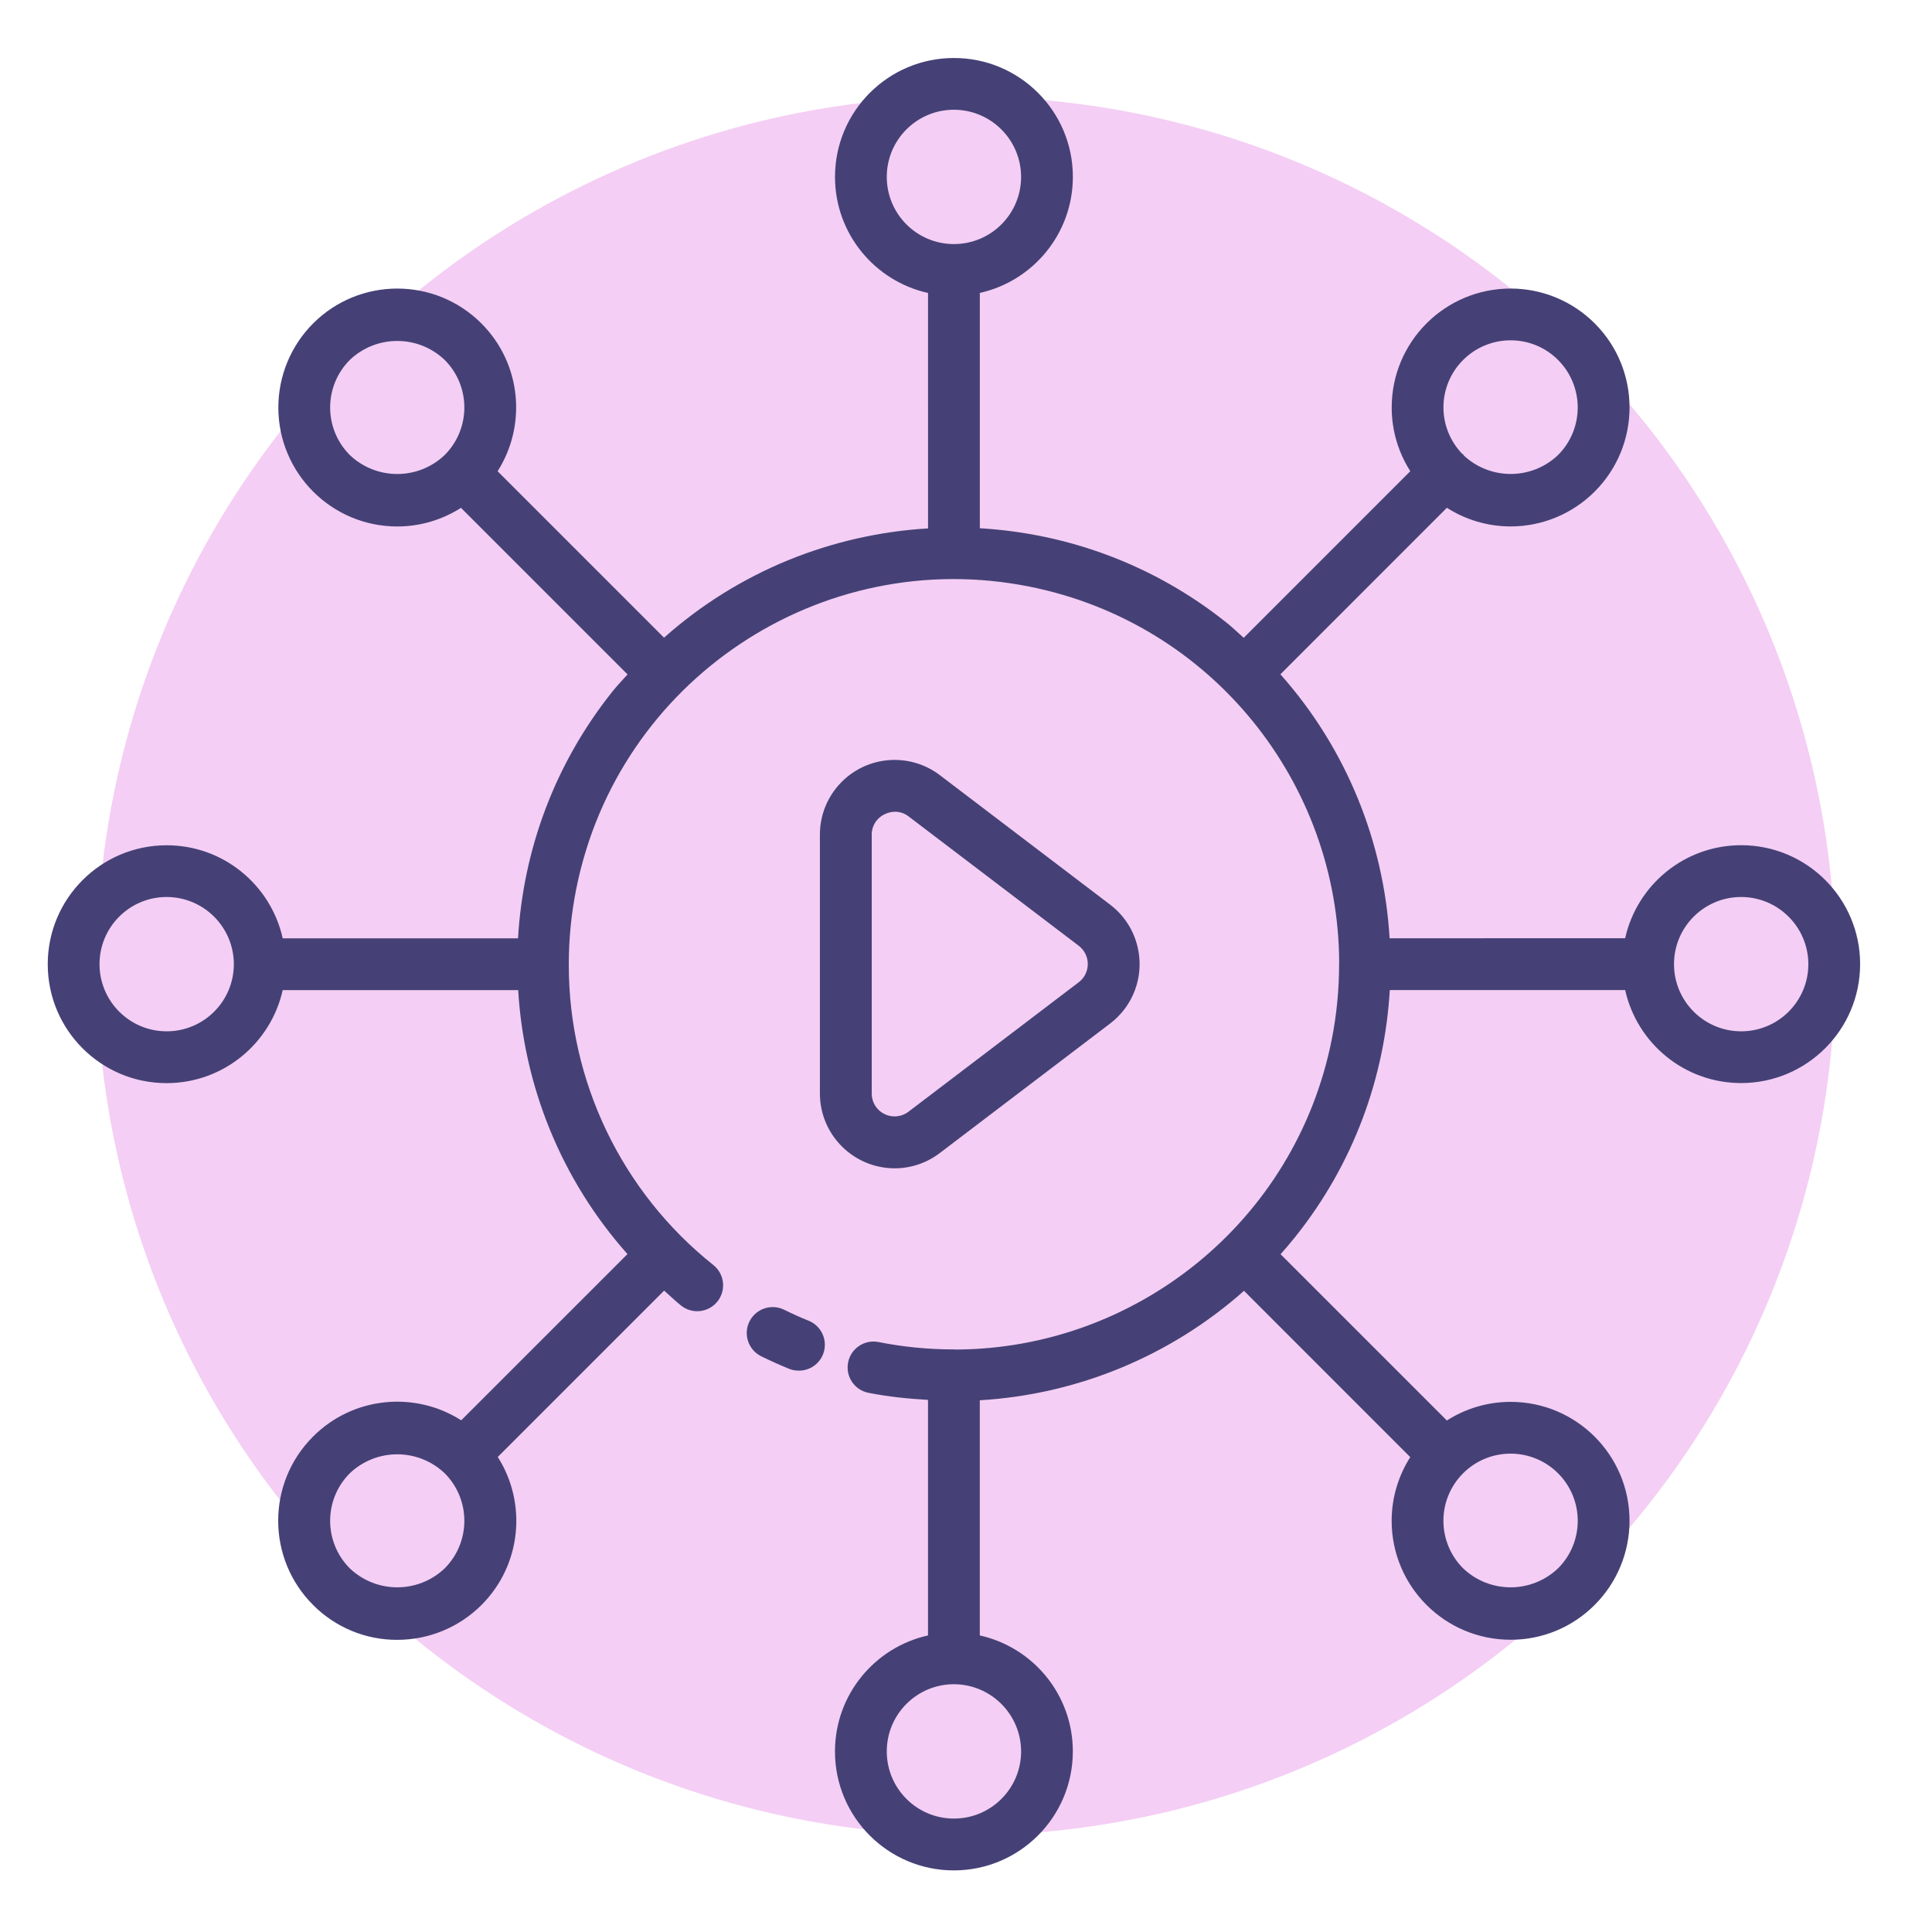 <?xml version="1.0" encoding="utf-8"?>
<!-- Generator: Adobe Illustrator 14.0.0, SVG Export Plug-In . SVG Version: 6.00 Build 43363)  -->
<!DOCTYPE svg PUBLIC "-//W3C//DTD SVG 1.1//EN" "http://www.w3.org/Graphics/SVG/1.1/DTD/svg11.dtd">
<svg version="1.1" id="Layer_1" xmlns="http://www.w3.org/2000/svg" xmlns:xlink="http://www.w3.org/1999/xlink" x="0px" y="0px"
	 width="100px" height="100px" viewBox="0 0 100 100" enable-background="new 0 0 100 100" xml:space="preserve">
<g id="case02_x5F_01">
	<circle fill="#F4CEF4" cx="50" cy="50" r="45"/>
</g>
<g>
	<path fill="#454176" d="M41.839,68.355c-0.426-0.174-0.845-0.361-1.255-0.565c-0.666-0.325-1.47-0.049-1.796,0.618
		c-0.326,0.665-0.049,1.469,0.617,1.795c0.465,0.229,0.94,0.443,1.424,0.64c0.16,0.067,0.332,0.101,0.505,0.101
		c0.56,0.01,1.066-0.332,1.269-0.854C42.871,69.4,42.529,68.623,41.839,68.355z"/>
	<path fill="#454176" d="M46.309,60.472c0.844-0.001,1.665-0.28,2.336-0.792l8.812-6.701c0.28-0.213,0.529-0.462,0.742-0.741
		c1.29-1.7,0.958-4.124-0.742-5.416l-8.812-6.701c-0.674-0.513-1.497-0.789-2.344-0.788c-2.135,0.002-3.865,1.735-3.863,3.87v13.401
		C42.443,58.74,44.174,60.469,46.309,60.472z M45.119,43.213c-0.007-0.453,0.25-0.868,0.658-1.063
		c0.168-0.084,0.354-0.131,0.542-0.134c0.253-0.002,0.5,0.081,0.701,0.235l8.814,6.701c0.086,0.065,0.163,0.143,0.228,0.228
		c0.396,0.522,0.294,1.267-0.228,1.662l-8.812,6.701c-0.205,0.156-0.456,0.241-0.714,0.242c-0.654,0.002-1.187-0.525-1.188-1.181
		V43.213z"/>
	<path fill="#454176" d="M90.123,43.748c-2.939,0-5.394,2.062-6.006,4.816H71.926c-0.296-4.957-2.21-9.79-5.653-13.662l8.617-8.619
		c0.954,0.608,2.084,0.964,3.298,0.965c1.632,0,3.197-0.649,4.351-1.802c2.406-2.404,2.408-6.303,0.003-8.708
		c-1.153-1.153-2.718-1.802-4.351-1.803c-3.399,0-6.156,2.755-6.157,6.156c0,1.215,0.355,2.344,0.963,3.298l-8.623,8.624
		c-0.293-0.259-0.569-0.53-0.879-0.777c-3.797-3.035-8.271-4.63-12.779-4.894v-12.18c2.753-0.615,4.812-3.066,4.816-6.004
		c0-3.4-2.756-6.156-6.156-6.156c-3.4,0-6.156,2.756-6.156,6.156c0,2.939,2.061,5.394,4.815,6.006V27.35
		c-4.958,0.296-9.792,2.21-13.664,5.656l-8.615-8.615c1.515-2.38,1.237-5.573-0.84-7.651c-2.404-2.405-6.302-2.405-8.707-0.001
		c-1.153,1.154-1.802,2.72-1.802,4.352c0,3.4,2.755,6.158,6.157,6.159c1.178,0,2.319-0.342,3.297-0.964l8.621,8.622
		c-0.258,0.292-0.529,0.566-0.774,0.875c-3.036,3.798-4.631,8.273-4.895,12.784H14.633c-0.612-2.754-3.067-4.816-6.006-4.816
		c-3.4,0-6.156,2.757-6.156,6.157c0,3.4,2.756,6.155,6.156,6.155c2.938-0.003,5.39-2.062,6.005-4.815h12.189
		c0.297,4.957,2.211,9.791,5.657,13.663l-8.605,8.604c-2.387-1.522-5.589-1.243-7.671,0.843c-2.407,2.408-2.403,6.312,0.005,8.717
		c1.152,1.159,2.721,1.809,4.354,1.803c1.637,0,3.207-0.649,4.364-1.808c2.078-2.082,2.354-5.275,0.839-7.658l8.612-8.611
		c0.292,0.258,0.566,0.527,0.874,0.773c0.578,0.462,1.421,0.369,1.884-0.21c0.462-0.579,0.369-1.421-0.209-1.884
		c-4.741-3.775-7.498-9.511-7.485-15.571c0-1.309,0.129-2.616,0.386-3.9c2.156-10.798,12.657-17.803,23.455-15.647
		c9.462,1.889,16.01,10.187,16.034,19.477c-0.001,0.023-0.006,0.046-0.006,0.07c0,0.009,0.003,0.018,0.003,0.026
		c-0.003,1.28-0.124,2.578-0.384,3.882c-1.887,9.455-10.174,16.001-19.455,16.035c-0.033-0.002-0.065-0.009-0.099-0.009
		c-0.013,0-0.024,0.003-0.037,0.003c-1.274-0.003-2.566-0.123-3.864-0.382c-0.726-0.145-1.432,0.327-1.575,1.053
		c-0.145,0.728,0.328,1.432,1.053,1.575c1.018,0.201,2.049,0.306,3.082,0.366v12.192c-2.754,0.612-4.815,3.066-4.815,6.006
		c0,3.4,2.756,6.156,6.156,6.156c3.398-0.004,6.151-2.758,6.156-6.156c0-2.94-2.062-5.394-4.816-6.006V72.478
		c5.087-0.302,9.9-2.312,13.675-5.665l8.606,8.607c-0.606,0.953-0.963,2.083-0.963,3.296c-0.001,3.399,2.754,6.156,6.154,6.157
		c1.635,0.006,3.202-0.644,4.354-1.803c1.155-1.153,1.804-2.719,1.804-4.352c0.001-3.4-2.754-6.157-6.154-6.158
		c-1.216,0-2.346,0.356-3.3,0.965l-8.608-8.607c0.26-0.292,0.514-0.589,0.759-0.896c3.034-3.796,4.63-8.271,4.894-12.778h12.183
		c0.612,2.755,3.066,4.815,6.006,4.815c3.398-0.004,6.152-2.757,6.156-6.155C96.279,46.504,93.523,43.748,90.123,43.748z
		 M23.02,81.175c-1.375,1.313-3.541,1.313-4.917,0c-1.353-1.359-1.353-3.557,0-4.916c1.376-1.312,3.54-1.312,4.916-0.001
		c0.001,0.001,0.002,0.002,0.003,0.003C24.373,77.62,24.372,79.816,23.02,81.175z M8.627,53.381c-1.919,0-3.476-1.557-3.476-3.477
		s1.557-3.476,3.476-3.476c1.918,0.004,3.472,1.558,3.477,3.476C12.104,51.824,10.547,53.381,8.627,53.381z M45.899,9.156
		c0-1.919,1.556-3.476,3.476-3.476c1.918,0.004,3.473,1.558,3.477,3.476c0,1.92-1.557,3.477-3.477,3.477S45.899,11.077,45.899,9.156
		z M18.103,23.549c-1.353-1.359-1.353-3.556,0-4.916c1.376-1.314,3.542-1.314,4.917,0c1.353,1.359,1.353,3.556,0,4.916
		C21.645,24.863,19.479,24.863,18.103,23.549z M78.188,17.615c0.923-0.002,1.81,0.364,2.459,1.019c1.354,1.359,1.354,3.556,0,4.916
		c-1.36,1.298-3.489,1.308-4.868,0.039c-0.02-0.022-0.027-0.05-0.049-0.071c-0.018-0.016-0.039-0.021-0.056-0.036
		c-0.612-0.645-0.962-1.497-0.962-2.388C74.711,19.172,76.268,17.615,78.188,17.615z M52.852,90.652c0,1.92-1.557,3.477-3.477,3.477
		s-3.476-1.557-3.476-3.477s1.556-3.477,3.476-3.477C51.293,87.181,52.848,88.734,52.852,90.652z M80.646,76.259
		c1.357,1.357,1.357,3.559,0,4.916c-1.375,1.313-3.541,1.313-4.917,0c-0.651-0.652-1.018-1.536-1.018-2.457
		c-0.001-1.92,1.556-3.478,3.476-3.478C79.109,75.24,79.995,75.606,80.646,76.259z M90.123,53.381c-1.92,0-3.477-1.557-3.477-3.477
		s1.557-3.476,3.477-3.476c1.917,0.004,3.472,1.558,3.477,3.476C93.6,51.824,92.042,53.381,90.123,53.381z"/>
</g>
</svg>
